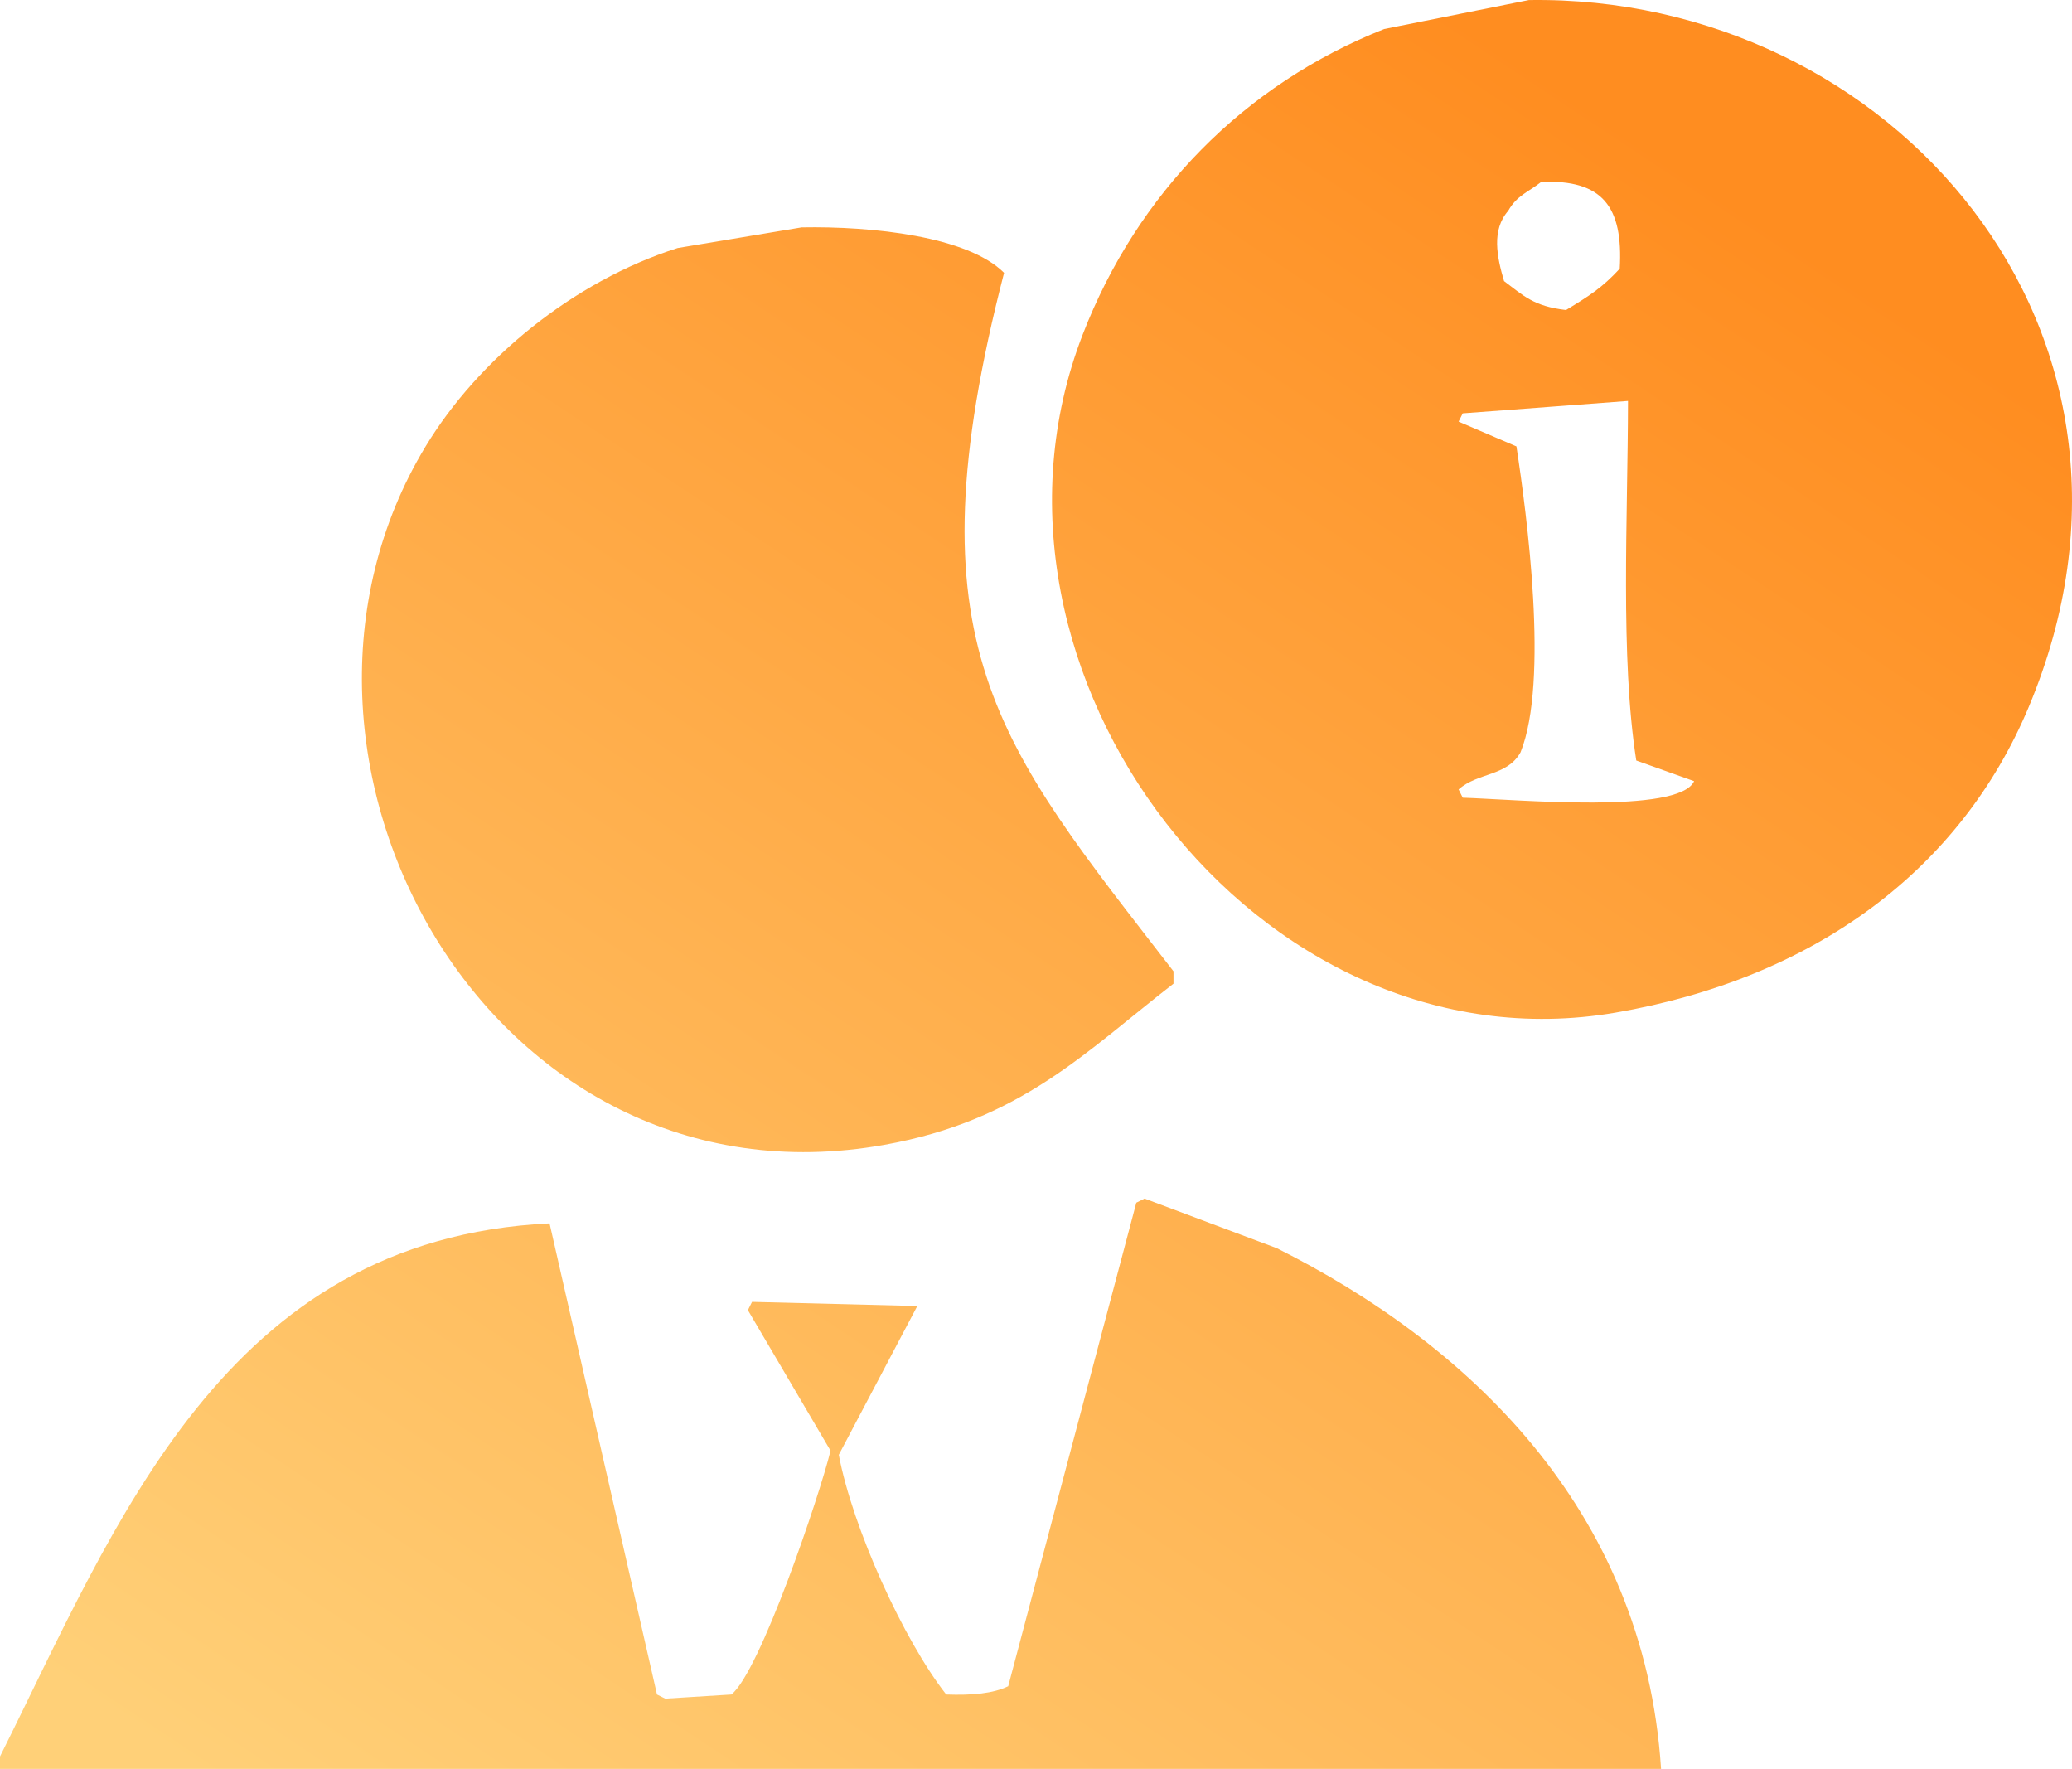 <?xml version="1.0" encoding="UTF-8"?>
<svg xmlns="http://www.w3.org/2000/svg" xmlns:xlink="http://www.w3.org/1999/xlink" width="501.452" height="428.016" viewBox="0 0 501.452 428.016">
  <defs>
    <linearGradient id="linear-gradient" x1="0.803" y1="0.116" x2="0.076" y2="1" gradientUnits="objectBoundingBox">
      <stop offset="0" stop-color="#ff8d20"></stop>
      <stop offset="1" stop-color="#ffd078"></stop>
    </linearGradient>
  </defs>
  <path id="Path_7" data-name="Path 7" d="M1195.5,647.5c87.52-1.345,159.02,80.179,121,171-16.55,39.54-51.91,65.716-100,74-86.52,14.9-160.5-82.42-129-164,13.22-34.249,39.05-60.543,73-74Q1178.005,651,1195.5,647.5Zm3,44c-3.17,2.487-5.9,3.272-8,7-4.07,4.633-2.74,11.112-1,17,4.74,3.542,7.12,6.08,15,7,5.75-3.508,8.69-5.361,13-10C1218.36,697.445,1213.32,690.881,1198.5,691.5Zm-179,11c17.15-.322,40.2,2.18,49,11-23.36,90.392-1.71,113.682,41,169v3c-21.31,16.492-36.88,33.085-70,39-95.614,17.077-156.575-93.74-111-169,12.722-21.009,35.618-39.914,61-48Zm200,42-40,3c-.33.667-.67,1.333-1,2q7.005,3,14,6c2.52,16.518,7.91,56.831,1,74-3.23,5.857-10.36,4.855-15,9,.33.667.67,1.333,1,2,13.13.437,52.34,4.022,56-4q-7.005-2.5-14-5C1217.59,806.452,1219.46,772.72,1219.5,744.5Zm8,331h-402v-3c28.158-56.25,54.2-125.191,133-129q13,56.994,26,114c.667.33,1.333.67,2,1q8-.495,16-1c6.86-5.36,21.36-48.13,24-59q-10-17-20-34c.33-.667.67-1.333,1-2l40,1q-9.495,18-19,36c3.32,17.64,15.68,44.87,26,58,6.21.23,11.4-.24,15-2q15.495-58.5,31-117c.67-.333,1.33-.667,2-1q16.005,6,32,12C1179.93,972.27,1223.38,1012,1227.5,1075.5Z" transform="translate(-825.5 -647.484)" fill-rule="evenodd" fill="url(#linear-gradient)"></path>
</svg>
